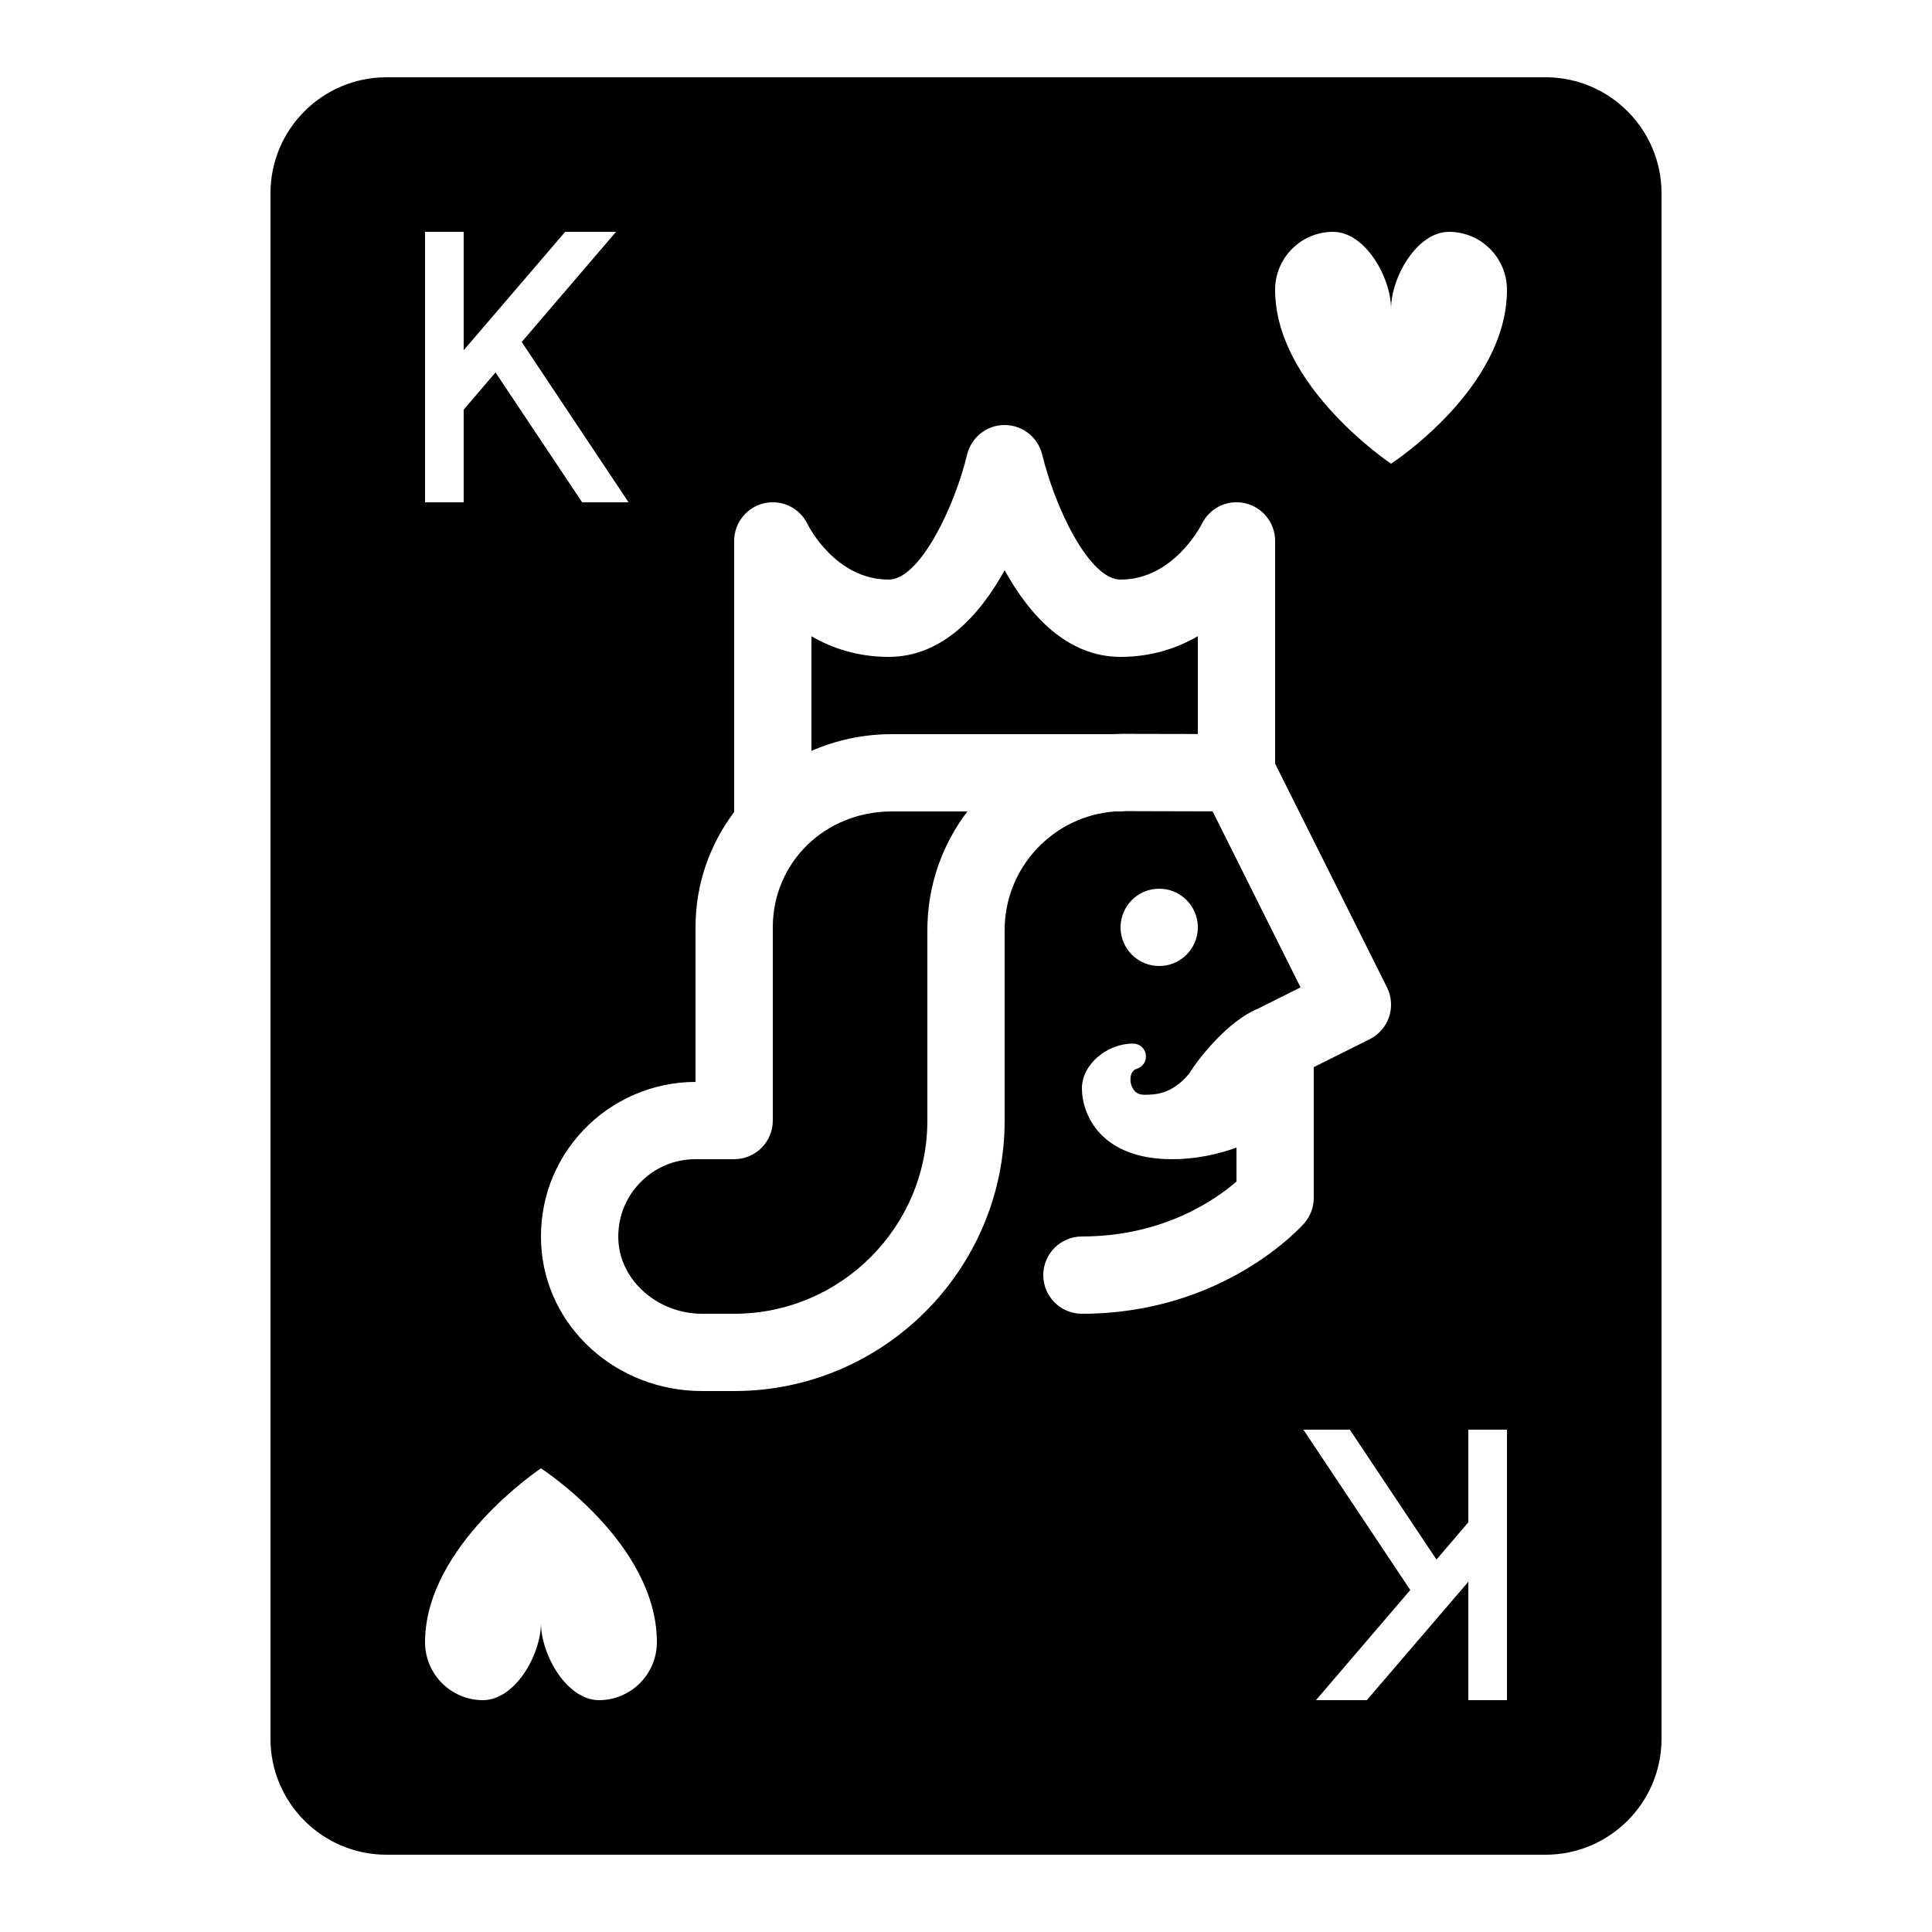 <?xml version="1.0"?>
<svg xmlns="http://www.w3.org/2000/svg" viewBox="0 0 50 50">
    <path d="M 10 2 C 8.346 2 7 3.346 7 5 L 7 45 C 7 46.654 8.346 48 10 48 L 40 48 C 41.654 48 43 46.654 43 45 L 43 5 C 43 3.346 41.654 2 40 2 L 10 2 z M 11 6 L 12 6 L 12 9.064 L 14.627 6 L 15.943 6 L 13.502 8.85 L 16.268 13 L 15.066 13 L 12.824 9.639 L 12 10.602 L 12 13 L 11 13 L 11 6 z M 34.5 6 C 35.328 6 36 7.172 36 8 C 36 7.172 36.672 6 37.5 6 C 38.328 6 39 6.672 39 7.5 C 39 10.063 36 12 36 12 C 36 12 33 10 33 7.5 C 33 6.672 33.672 6 34.5 6 z M 25.998 11 L 26 11 C 26.462 11 26.864 11.318 26.973 11.768 C 27.299 13.123 28.185 15 29 15 C 30.378 15 31.091 13.584 31.098 13.57 C 31.299 13.148 31.762 12.919 32.221 13.023 C 32.676 13.126 33 13.532 33 14 L 33 19.764 L 35.895 25.553 C 36.142 26.047 35.941 26.648 35.447 26.895 L 34 27.617 L 34 31 C 34 31.242 33.913 31.475 33.754 31.658 C 33.67 31.752 31.662 34 28 34 C 27.447 34 27 33.552 27 33 C 27 32.448 27.447 32 28 32 C 30.117 32 31.474 31.036 32 30.578 L 32 29.699 C 31.494 29.885 30.922 30 30.332 30 C 28.49 30 28 28.847 28 28.166 C 28 27.56 28.63 27.008 29.324 27.008 C 29.49 27.008 29.63 27.129 29.654 27.293 C 29.678 27.457 29.579 27.612 29.42 27.66 C 29.224 27.719 29.255 27.975 29.26 28.004 C 29.268 28.059 29.321 28.332 29.605 28.332 C 29.875 28.332 30.326 28.333 30.777 27.783 C 31.029 27.369 31.794 26.418 32.549 26.107 C 32.551 26.106 32.553 26.106 32.555 26.105 L 33.658 25.553 L 31.383 20.998 L 29.127 20.992 C 29.085 20.997 29.042 21 29 21 L 28.857 21 C 27.264 21.113 26 22.446 26 24.07 L 26 29 C 26 32.86 22.859 36 19 36 L 18.17 36 C 15.945 36 14.117 34.337 14.006 32.213 C 13.948 31.103 14.337 30.049 15.1 29.246 C 15.852 28.454 16.908 28 18 28 L 18 24 C 18 22.865 18.378 21.842 19.002 21.012 C 19.002 21.008 19 21.003 19 21 L 19 14 C 19 13.533 19.324 13.126 19.779 13.023 C 20.242 12.921 20.701 13.149 20.902 13.57 C 20.928 13.622 21.625 15 23 15 C 23.81 15 24.713 13.09 25.027 11.77 C 25.135 11.319 25.535 11 25.998 11 z M 26 14.758 C 25.366 15.903 24.396 17 23 17 C 22.206 17 21.542 16.78 21 16.467 L 21 19.432 C 21.633 19.158 22.333 19 23.08 19 L 28.797 19 C 28.891 18.995 28.985 18.992 29.08 18.992 L 31 18.996 L 31 16.465 C 30.458 16.778 29.794 17 29 17 C 27.604 17 26.634 15.904 26 14.758 z M 23.08 21 C 21.353 21 20 22.317 20 24 L 20 29 C 20 29.552 19.553 30 19 30 L 18 30 C 17.446 30 16.932 30.22 16.551 30.623 C 16.169 31.025 15.975 31.552 16.004 32.109 C 16.059 33.15 17.029 34 18.17 34 L 19 34 C 21.757 34 24 31.757 24 29 L 24 24.072 C 24 22.919 24.386 21.854 25.035 21 L 23.08 21 z M 30 23 C 30.552 23 31 23.448 31 24 C 31 24.552 30.552 25 30 25 C 29.448 25 29 24.552 29 24 C 29 23.448 29.448 23 30 23 z M 33.732 37 L 34.934 37 L 37.176 40.361 L 38 39.398 L 38 37 L 39 37 L 39 44 L 38 44 L 38 40.936 L 35.373 44 L 34.057 44 L 36.498 41.15 L 33.732 37 z M 14 38 C 14 38 17 39.938 17 42.5 C 17 43.328 16.328 44 15.5 44 C 14.672 44 14 42.828 14 42 C 14 42.828 13.328 44 12.5 44 C 11.672 44 11 43.328 11 42.5 C 11 40 14 38 14 38 z"/>
</svg>
